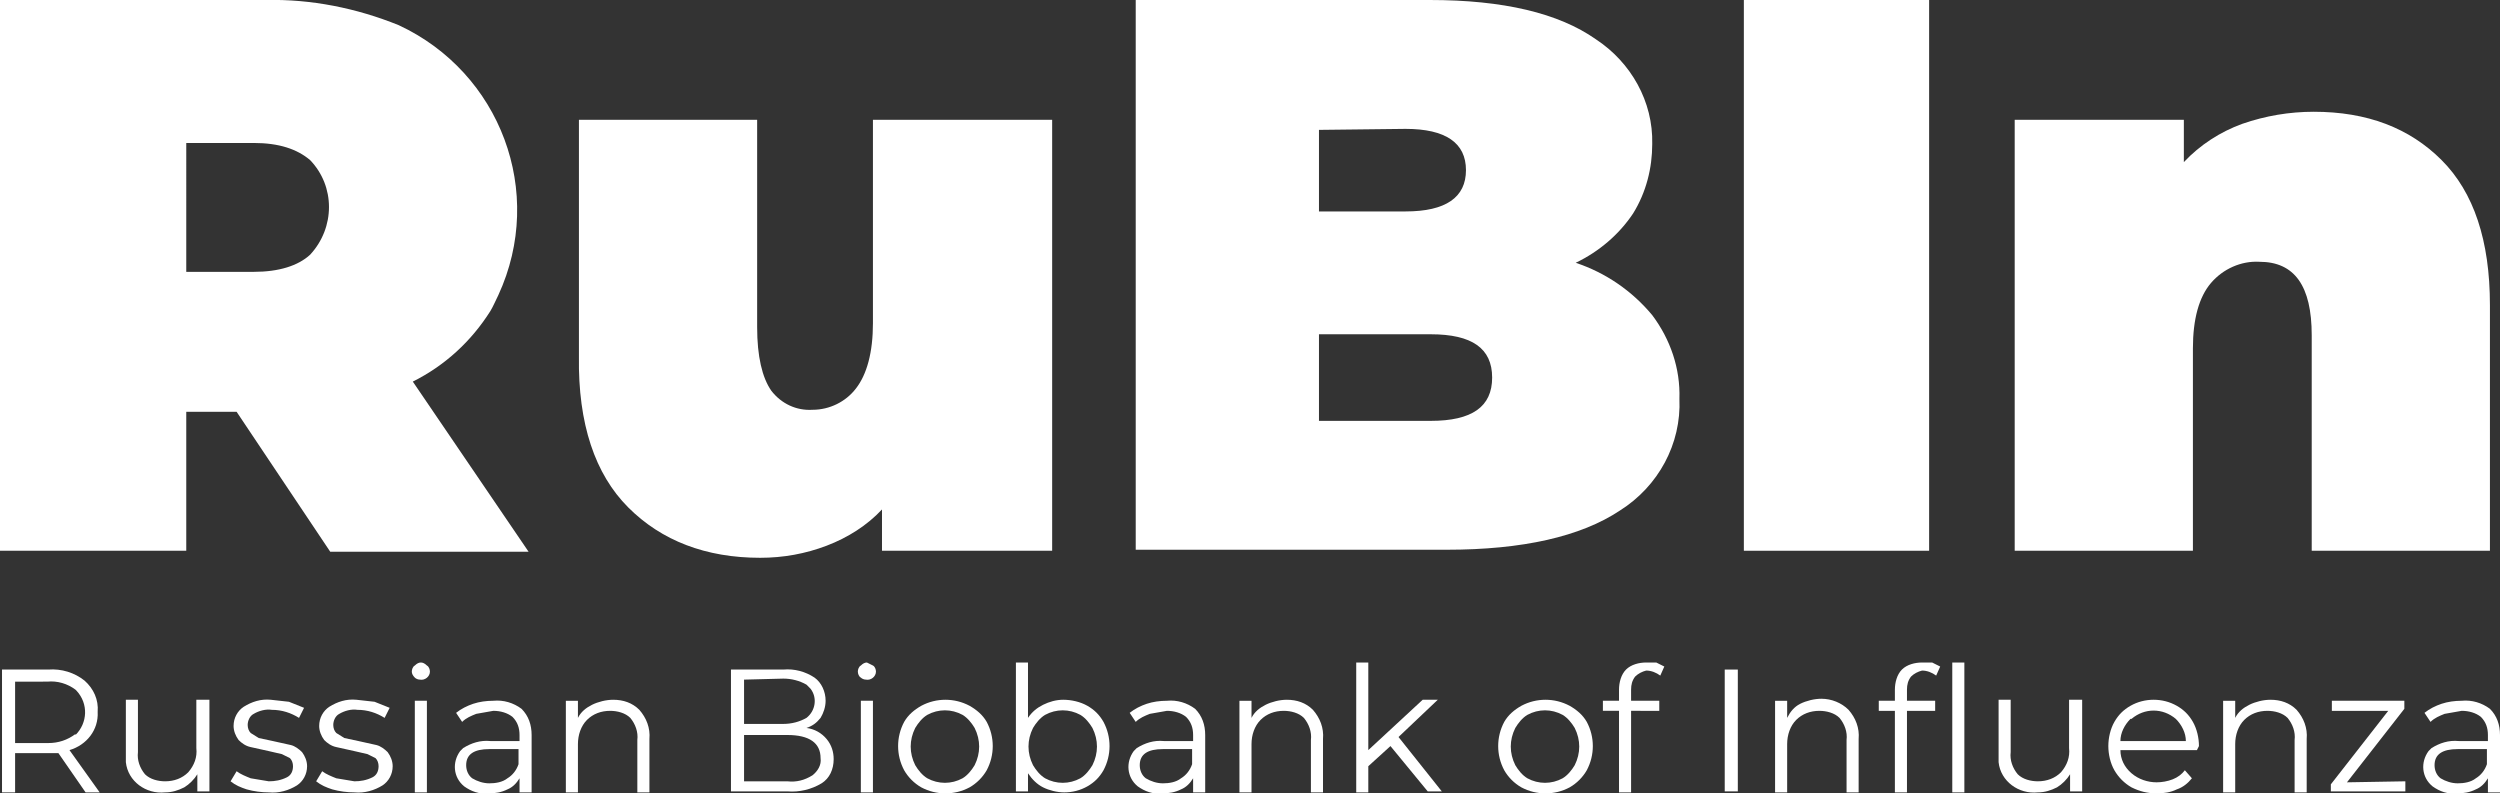 <?xml version="1.0" encoding="utf-8"?>
<!-- Generator: Adobe Illustrator 24.0.0, SVG Export Plug-In . SVG Version: 6.00 Build 0)  -->
<svg version="1.1" id="Слой_1" xmlns="http://www.w3.org/2000/svg" xmlns:xlink="http://www.w3.org/1999/xlink" x="0px" y="0px"
	 viewBox="0 0 248.3 78.8" style="enable-background:new 0 0 248.3 78.8;" xml:space="preserve">
<rect x="0" y="0" width="248.3" height="78.8" fill="#333333" stroke="none"/>
<style type="text/css">
	.st0{fill:#FFFFFF;}
</style>
<title>белый неполный</title>
<path class="st0" d="M23.5,40.9h-5v13.8H0V0h26.4c4.5-0.1,9,0.8,13.2,2.5c10.1,4.7,14.6,16.6,9.9,26.8c-0.3,0.6-0.5,1.1-0.8,1.6
	c-1.9,3-4.5,5.4-7.7,7l11.5,16.9H32.8L23.5,40.9z M30.8,15.9c-1.3-1.1-3.1-1.7-5.6-1.7h-6.7V27h6.7c2.5,0,4.4-0.6,5.6-1.7
	C33.3,22.6,33.3,18.5,30.8,15.9L30.8,15.9z"/>
<path class="st0" d="M104.5,11.9v42.8H87.6v-4.1c-1.5,1.6-3.4,2.8-5.5,3.6c-2.1,0.8-4.3,1.2-6.6,1.2c-5.4,0-9.8-1.7-13.1-5
	c-3.3-3.3-5-8.3-4.9-15V11.9h17.7v20.6c0,2.9,0.5,5,1.4,6.3c1,1.3,2.5,2,4.1,1.9c1.7,0,3.3-0.8,4.3-2.1c1.1-1.4,1.7-3.6,1.7-6.5
	V11.9H104.5z"/>
<path class="st0" d="M164.1,31.3c1.8,2.4,2.8,5.3,2.7,8.3c0.2,4.5-2.1,8.7-5.9,11.1c-3.9,2.6-9.7,3.9-17.2,3.9h-30.9V0H142
	c7.3,0,12.8,1.3,16.5,3.9c3.5,2.3,5.7,6.2,5.6,10.4c0,2.4-0.6,4.8-1.9,6.9c-1.4,2.1-3.4,3.8-5.7,4.9
	C159.5,27.1,162.1,28.9,164.1,31.3z M131,12.9V21h8.6c4,0,6-1.4,6-4.1s-2-4.1-6-4.1L131,12.9z M148.2,37.5c0-2.9-2-4.3-6.1-4.3H131
	v8.6h11.1C146.2,41.8,148.2,40.4,148.2,37.5z"/>
<path class="st0" d="M173.2,0h18.4v54.7h-18.4V0z"/>
<path class="st0" d="M242.5,15.9c3.2,3.2,4.8,8,4.8,14.4v24.4h-17.7V33.3c0-4.9-1.7-7.3-5.2-7.3c-1.8-0.1-3.6,0.7-4.8,2.1
	c-1.2,1.4-1.8,3.6-1.8,6.5v20.1h-17.7V11.9h16.8v4.2c1.6-1.7,3.6-3,5.8-3.8c2.3-0.8,4.7-1.2,7.1-1.2
	C235.1,11.1,239.3,12.7,242.5,15.9z"/>
<path class="st0" d="M8.5,78.7l-2.7-3.9H1.5v3.9H0.2V66.5h4.6c1.3-0.1,2.6,0.3,3.6,1.1c0.9,0.8,1.4,1.9,1.3,3.1
	c0.1,1.8-1.1,3.3-2.8,3.8l3,4.2L8.5,78.7z M7.5,73c1.2-1.2,1.3-3.1,0.1-4.4c0,0-0.1-0.1-0.1-0.1c-0.8-0.6-1.8-0.9-2.8-0.8H1.5v6.1
	h3.3c1,0,1.9-0.3,2.7-0.9V73z"/>
<path class="st0" d="M20.8,69.5v9.1h-1.2v-1.7c-0.3,0.5-0.8,1-1.3,1.3c-0.6,0.3-1.2,0.5-1.9,0.5c-1.9,0.2-3.7-1.1-3.9-3
	c0-0.3,0-0.6,0-0.9v-5.3h1.2v5.2c-0.1,0.8,0.2,1.6,0.7,2.2c0.5,0.5,1.3,0.7,2,0.7c0.9,0,1.7-0.3,2.3-0.9c0.6-0.7,0.9-1.5,0.8-2.4
	v-4.8L20.8,69.5z"/>
<path class="st0" d="M24.5,78.4c-0.6-0.2-1.1-0.4-1.6-0.8l0.6-1c0.4,0.3,0.9,0.5,1.4,0.7l1.8,0.3c0.6,0,1.2-0.1,1.8-0.4
	c0.4-0.2,0.6-0.6,0.6-1.1c0-0.3-0.1-0.6-0.3-0.8L28,74.9l-1.3-0.3l-1.8-0.4c-0.5-0.1-0.9-0.4-1.2-0.7c-0.3-0.4-0.5-0.9-0.5-1.4
	c0-0.8,0.4-1.5,1-1.9c0.8-0.5,1.7-0.8,2.7-0.7l1.8,0.2l1.5,0.6l-0.5,1c-0.8-0.5-1.7-0.8-2.7-0.8c-0.6-0.1-1.3,0.1-1.8,0.4
	c-0.4,0.2-0.6,0.7-0.6,1.1c0,0.3,0.1,0.6,0.3,0.8l0.8,0.5l1.4,0.3l1.8,0.4c0.4,0.1,0.8,0.4,1.1,0.7c0.3,0.4,0.5,0.9,0.5,1.4
	c0,0.8-0.4,1.5-1,1.9c-0.8,0.5-1.8,0.8-2.8,0.7C26,78.7,25.2,78.6,24.5,78.4z"/>
<path class="st0" d="M33,78.4c-0.6-0.2-1.1-0.4-1.6-0.8l0.6-1c0.4,0.3,0.9,0.5,1.4,0.7l1.8,0.3c0.6,0,1.2-0.1,1.8-0.4
	c0.4-0.2,0.6-0.6,0.6-1.1c0-0.3-0.1-0.6-0.3-0.8l-0.8-0.4l-1.3-0.3l-1.8-0.4c-0.5-0.1-0.9-0.4-1.2-0.7c-0.3-0.4-0.5-0.9-0.5-1.4
	c0-0.8,0.4-1.5,1-1.9c0.8-0.5,1.7-0.8,2.7-0.7l1.8,0.2l1.5,0.6l-0.5,1c-0.8-0.5-1.7-0.8-2.7-0.8c-0.6-0.1-1.3,0.1-1.8,0.4
	c-0.4,0.2-0.6,0.7-0.6,1.1c0,0.3,0.1,0.6,0.3,0.8l0.8,0.5l1.4,0.3l1.8,0.4c0.4,0.1,0.8,0.4,1.1,0.7c0.3,0.4,0.5,0.9,0.5,1.4
	c0,0.8-0.4,1.5-1,1.9c-0.8,0.5-1.8,0.8-2.8,0.7C34.5,78.7,33.7,78.6,33,78.4z"/>
<path class="st0" d="M41.2,67.3c-0.2-0.2-0.3-0.4-0.3-0.6c0-0.2,0.1-0.5,0.3-0.6c0.2-0.2,0.4-0.3,0.6-0.3c0.2,0,0.4,0.1,0.6,0.3
	c0.2,0.1,0.3,0.4,0.3,0.6c0,0.5-0.5,0.9-1,0.8C41.5,67.5,41.3,67.4,41.2,67.3z M41.2,69.6h1.2v9.1h-1.2V69.6z"/>
<path class="st0" d="M51.8,70.4c0.7,0.7,1,1.6,1,2.6v5.7h-1.2v-1.4c-0.3,0.5-0.7,0.9-1.2,1.1c-0.6,0.3-1.2,0.4-1.9,0.4
	c-0.9,0.1-1.7-0.2-2.4-0.7c-1.1-0.9-1.2-2.4-0.4-3.5c0.1-0.1,0.2-0.2,0.3-0.3c0.8-0.5,1.7-0.8,2.7-0.7h2.9V73c0-0.7-0.2-1.3-0.7-1.8
	c-0.5-0.4-1.2-0.6-1.9-0.6l-1.7,0.3c-0.5,0.2-1,0.4-1.4,0.8l-0.6-0.9c0.5-0.4,1.1-0.7,1.7-0.9c0.6-0.2,1.3-0.3,2-0.3
	C50,69.5,51,69.8,51.8,70.4z M50.4,77.3c0.5-0.3,0.9-0.8,1.1-1.4v-1.5h-2.9c-1.5,0-2.3,0.5-2.3,1.6c0,0.5,0.2,1,0.6,1.3
	c0.5,0.3,1.1,0.5,1.7,0.5C49.2,77.8,49.9,77.7,50.4,77.3z"/>
<path class="st0" d="M63.5,70.5c0.7,0.8,1.1,1.8,1,2.9v5.3h-1.2v-5.2c0.1-0.8-0.2-1.6-0.7-2.2c-0.5-0.5-1.3-0.7-2-0.7
	c-0.9,0-1.7,0.3-2.3,0.9c-0.6,0.6-0.9,1.5-0.9,2.4v4.8h-1.2v-9.1h1.2v1.7c0.3-0.6,0.8-1,1.4-1.3c0.6-0.3,1.4-0.5,2.1-0.5
	C61.9,69.5,62.8,69.8,63.5,70.5z"/>
<path class="st0" d="M82.1,73.4c0.5,0.6,0.7,1.3,0.7,2c0,1-0.4,1.9-1.2,2.4c-1,0.6-2.2,0.9-3.4,0.8h-5.6V66.5h5.2
	c1.1-0.1,2.2,0.2,3.1,0.8c0.7,0.5,1.1,1.4,1.1,2.3c0,0.6-0.2,1.2-0.5,1.7c-0.4,0.5-0.8,0.8-1.4,1C80.9,72.4,81.6,72.8,82.1,73.4z
	 M73.9,67.5v4.4h3.9c0.8,0,1.6-0.2,2.3-0.6c0.9-0.7,1.1-2,0.4-2.9c-0.1-0.1-0.2-0.2-0.4-0.4c-0.7-0.4-1.5-0.6-2.3-0.6L73.9,67.5z
	 M80.7,77c0.5-0.4,0.9-1,0.8-1.7c0-1.5-1.1-2.3-3.3-2.3h-4.3v4.6h4.3C79.1,77.7,79.9,77.5,80.7,77L80.7,77z"/>
<path class="st0" d="M85.5,67.3c-0.2-0.1-0.3-0.4-0.3-0.6c0-0.2,0.1-0.5,0.3-0.6c0.2-0.2,0.4-0.3,0.6-0.3l0.6,0.3
	c0.2,0.1,0.3,0.4,0.3,0.6c0,0.5-0.5,0.9-1,0.8C85.8,67.5,85.6,67.4,85.5,67.3L85.5,67.3z M85.5,69.6h1.2v9.1h-1.2V69.6z"/>
<path class="st0" d="M91.5,78.2c-0.7-0.4-1.3-1-1.7-1.7c-0.8-1.5-0.8-3.3,0-4.8c0.4-0.7,1-1.2,1.7-1.6c1.5-0.8,3.3-0.8,4.8,0
	c0.7,0.4,1.3,0.9,1.7,1.6c0.8,1.5,0.8,3.3,0,4.8c-0.4,0.7-1,1.3-1.7,1.7C94.8,79,93,79,91.5,78.2z M95.6,77.3
	c0.5-0.3,0.9-0.8,1.2-1.3c0.6-1.2,0.6-2.5,0-3.7c-0.3-0.5-0.7-1-1.2-1.3c-1.1-0.6-2.4-0.6-3.5,0c-0.5,0.3-0.9,0.8-1.2,1.3
	c-0.6,1.2-0.6,2.5,0,3.7c0.3,0.5,0.7,1,1.2,1.3C93.2,77.9,94.5,77.9,95.6,77.3z"/>
<path class="st0" d="M108,70.1c0.7,0.4,1.2,0.9,1.6,1.6c0.8,1.5,0.8,3.3,0,4.8c-0.4,0.7-0.9,1.2-1.6,1.6c-0.7,0.4-1.5,0.6-2.3,0.6
	c-0.7,0-1.5-0.2-2.1-0.5c-0.6-0.3-1.1-0.8-1.5-1.4v1.8h-1.2V65.8h1.2v5.5c0.4-0.6,0.9-1,1.5-1.3c0.6-0.3,1.3-0.5,2-0.5
	C106.4,69.5,107.3,69.7,108,70.1z M107.3,77.3c0.5-0.3,0.9-0.8,1.2-1.3c0.6-1.2,0.6-2.5,0-3.7c-0.3-0.5-0.7-1-1.2-1.3
	c-1.1-0.6-2.4-0.6-3.5,0c-0.5,0.3-0.9,0.8-1.2,1.3c-0.6,1.2-0.6,2.5,0,3.7c0.3,0.5,0.7,1,1.2,1.3C104.9,77.9,106.2,77.9,107.3,77.3z
	"/>
<path class="st0" d="M118.7,70.4c0.7,0.7,1,1.6,1,2.6v5.7h-1.2v-1.4c-0.3,0.5-0.7,0.9-1.2,1.1c-0.6,0.3-1.2,0.4-1.9,0.4
	c-0.9,0.1-1.7-0.2-2.4-0.7c-1.1-0.9-1.2-2.4-0.4-3.5c0.1-0.1,0.2-0.2,0.3-0.3c0.8-0.5,1.7-0.8,2.7-0.7h2.9V73c0-0.7-0.2-1.3-0.7-1.8
	c-0.5-0.4-1.2-0.6-1.9-0.6l-1.7,0.3c-0.5,0.2-1,0.4-1.4,0.8l-0.6-0.9c0.5-0.4,1.1-0.7,1.7-0.9c0.6-0.2,1.3-0.3,2-0.3
	C116.9,69.5,117.9,69.8,118.7,70.4z M117.3,77.3c0.5-0.3,0.9-0.8,1.1-1.4v-1.5h-2.9c-1.5,0-2.3,0.5-2.3,1.6c0,0.5,0.2,1,0.6,1.3
	c0.5,0.3,1.1,0.5,1.7,0.5C116.1,77.8,116.8,77.7,117.3,77.3z"/>
<path class="st0" d="M130.4,70.5c0.7,0.8,1.1,1.8,1,2.9v5.3h-1.2v-5.2c0.1-0.8-0.2-1.6-0.7-2.2c-0.5-0.5-1.3-0.7-2-0.7
	c-0.9,0-1.7,0.3-2.3,0.9c-0.6,0.6-0.9,1.5-0.9,2.4v4.8h-1.2v-9.1h1.2v1.7c0.3-0.6,0.8-1,1.4-1.3c0.6-0.3,1.4-0.5,2.1-0.5
	C128.8,69.5,129.7,69.8,130.4,70.5z"/>
<path class="st0" d="M138.1,74.1l-2.2,2v2.6h-1.2V65.8h1.2v8.7l5.4-5h1.5l-3.9,3.7l4.3,5.4h-1.4L138.1,74.1z"/>
<path class="st0" d="M151.1,78.2c-0.7-0.4-1.3-1-1.7-1.7c-0.8-1.5-0.8-3.3,0-4.8c0.4-0.7,1-1.2,1.7-1.6c1.5-0.8,3.3-0.8,4.8,0
	c0.7,0.4,1.3,0.9,1.7,1.6c0.8,1.5,0.8,3.3,0,4.8c-0.4,0.7-1,1.3-1.7,1.7C154.4,79,152.6,79,151.1,78.2z M155.2,77.3
	c0.5-0.3,0.9-0.8,1.2-1.3c0.6-1.2,0.6-2.5,0-3.7c-0.3-0.5-0.7-1-1.2-1.3c-1.1-0.6-2.4-0.6-3.5,0c-0.5,0.3-0.9,0.8-1.2,1.3
	c-0.6,1.2-0.6,2.5,0,3.7c0.3,0.5,0.7,1,1.2,1.3C152.8,77.9,154.1,77.9,155.2,77.3z"/>
<path class="st0" d="M162.4,67.2c-0.3,0.4-0.4,0.8-0.4,1.3v1.1h2.8v1H162v8.1h-1.2v-8.1h-1.6v-1h1.6v-1.1c0-0.7,0.2-1.5,0.7-2
	c0.5-0.5,1.3-0.7,2-0.7h1l0.8,0.4l-0.4,0.9c-0.4-0.3-0.9-0.5-1.4-0.5C163.1,66.7,162.7,66.9,162.4,67.2z"/>
<path class="st0" d="M171.3,66.5h1.3v12.1h-1.3V66.5z"/>
<path class="st0" d="M183.6,70.5c0.7,0.8,1.1,1.8,1,2.9v5.3h-1.2v-5.2c0.1-0.8-0.2-1.6-0.7-2.2c-0.5-0.5-1.3-0.7-2-0.7
	c-0.9,0-1.7,0.3-2.3,0.9c-0.6,0.6-0.9,1.5-0.9,2.4v4.8h-1.2v-9.1h1.2v1.7c0.3-0.6,0.7-1.1,1.3-1.4c0.6-0.3,1.4-0.5,2.1-0.5
	C181.9,69.4,182.9,69.8,183.6,70.5z"/>
<path class="st0" d="M189.8,67.2c-0.3,0.4-0.4,0.8-0.4,1.3v1.1h2.8v1h-2.8v8.1h-1.2v-8.1h-1.6v-1h1.6v-1.1c0-0.7,0.2-1.5,0.7-2
	c0.5-0.5,1.3-0.7,2-0.7h1l0.8,0.4l-0.4,0.9c-0.4-0.3-0.9-0.5-1.4-0.5C190.5,66.7,190.1,66.9,189.8,67.2z M193.9,65.8h1.2v12.9h-1.2
	V65.8z"/>
<path class="st0" d="M206.8,69.5v9.1h-1.2v-1.7c-0.3,0.5-0.8,1-1.3,1.3c-0.6,0.3-1.2,0.5-1.9,0.5c-1.9,0.2-3.7-1.1-3.9-3
	c0-0.3,0-0.6,0-0.9v-5.3h1.2v5.2c-0.1,0.8,0.2,1.6,0.7,2.2c0.5,0.5,1.3,0.7,2,0.7c0.9,0,1.7-0.3,2.3-0.9c0.6-0.7,0.9-1.5,0.8-2.4
	v-4.8L206.8,69.5z"/>
<path class="st0" d="M218.2,74.5h-7.6c0,0.9,0.4,1.7,1.1,2.3c0.7,0.6,1.6,0.9,2.5,0.9c0.5,0,1.1-0.1,1.6-0.3
	c0.5-0.2,0.9-0.5,1.2-0.9l0.7,0.8c-0.4,0.5-0.9,0.9-1.5,1.1c-0.6,0.3-1.3,0.4-2,0.4c-0.9,0-1.7-0.2-2.5-0.6c-0.7-0.4-1.3-1-1.7-1.7
	c-0.4-0.7-0.6-1.6-0.6-2.4c0-0.8,0.2-1.7,0.6-2.4c0.4-0.7,0.9-1.2,1.6-1.6c1.4-0.8,3.2-0.8,4.6,0c0.7,0.4,1.2,0.9,1.6,1.6
	c0.4,0.7,0.6,1.6,0.6,2.4L218.2,74.5z M211.6,71.4c-0.6,0.6-1,1.4-1,2.2h6.5c0-0.8-0.4-1.6-1-2.2c-1.3-1.1-3.1-1.1-4.4,0H211.6z"/>
<path class="st0" d="M228.1,70.5c0.7,0.8,1.1,1.8,1,2.9v5.3h-1.2v-5.2c0.1-0.8-0.2-1.6-0.7-2.2c-0.5-0.5-1.3-0.7-2-0.7
	c-0.9,0-1.7,0.3-2.3,0.9c-0.6,0.6-0.9,1.5-0.9,2.4v4.8h-1.2v-9.1h1.2v1.7c0.3-0.6,0.8-1,1.4-1.3c0.6-0.3,1.4-0.5,2.1-0.5
	C226.5,69.5,227.4,69.8,228.1,70.5z"/>
<path class="st0" d="M238.9,77.6v1h-7.4v-0.7l5.7-7.3h-5.6v-1h7.2v0.8l-5.7,7.3L238.9,77.6z"/>
<path class="st0" d="M247.3,70.4c0.7,0.7,1,1.6,1,2.6v5.7h-1.2v-1.4c-0.3,0.5-0.7,0.9-1.2,1.1c-0.6,0.3-1.2,0.4-1.9,0.4
	c-0.9,0.1-1.7-0.2-2.4-0.7c-1.1-0.9-1.2-2.4-0.4-3.5c0.1-0.1,0.2-0.2,0.3-0.3c0.8-0.5,1.7-0.8,2.7-0.7h2.9V73c0-0.7-0.2-1.3-0.7-1.8
	c-0.5-0.4-1.2-0.6-1.9-0.6l-1.7,0.3c-0.5,0.2-1,0.4-1.4,0.8l-0.6-0.9c0.5-0.4,1.1-0.7,1.7-0.9c0.6-0.2,1.3-0.3,2-0.3
	C245.5,69.5,246.5,69.8,247.3,70.4z M245.9,77.3c0.5-0.3,0.9-0.8,1.1-1.4v-1.5h-2.9c-1.5,0-2.3,0.5-2.3,1.6c0,0.5,0.2,1,0.6,1.3
	c0.5,0.3,1.1,0.5,1.7,0.5C244.7,77.8,245.4,77.7,245.9,77.3z"/>
</svg>
